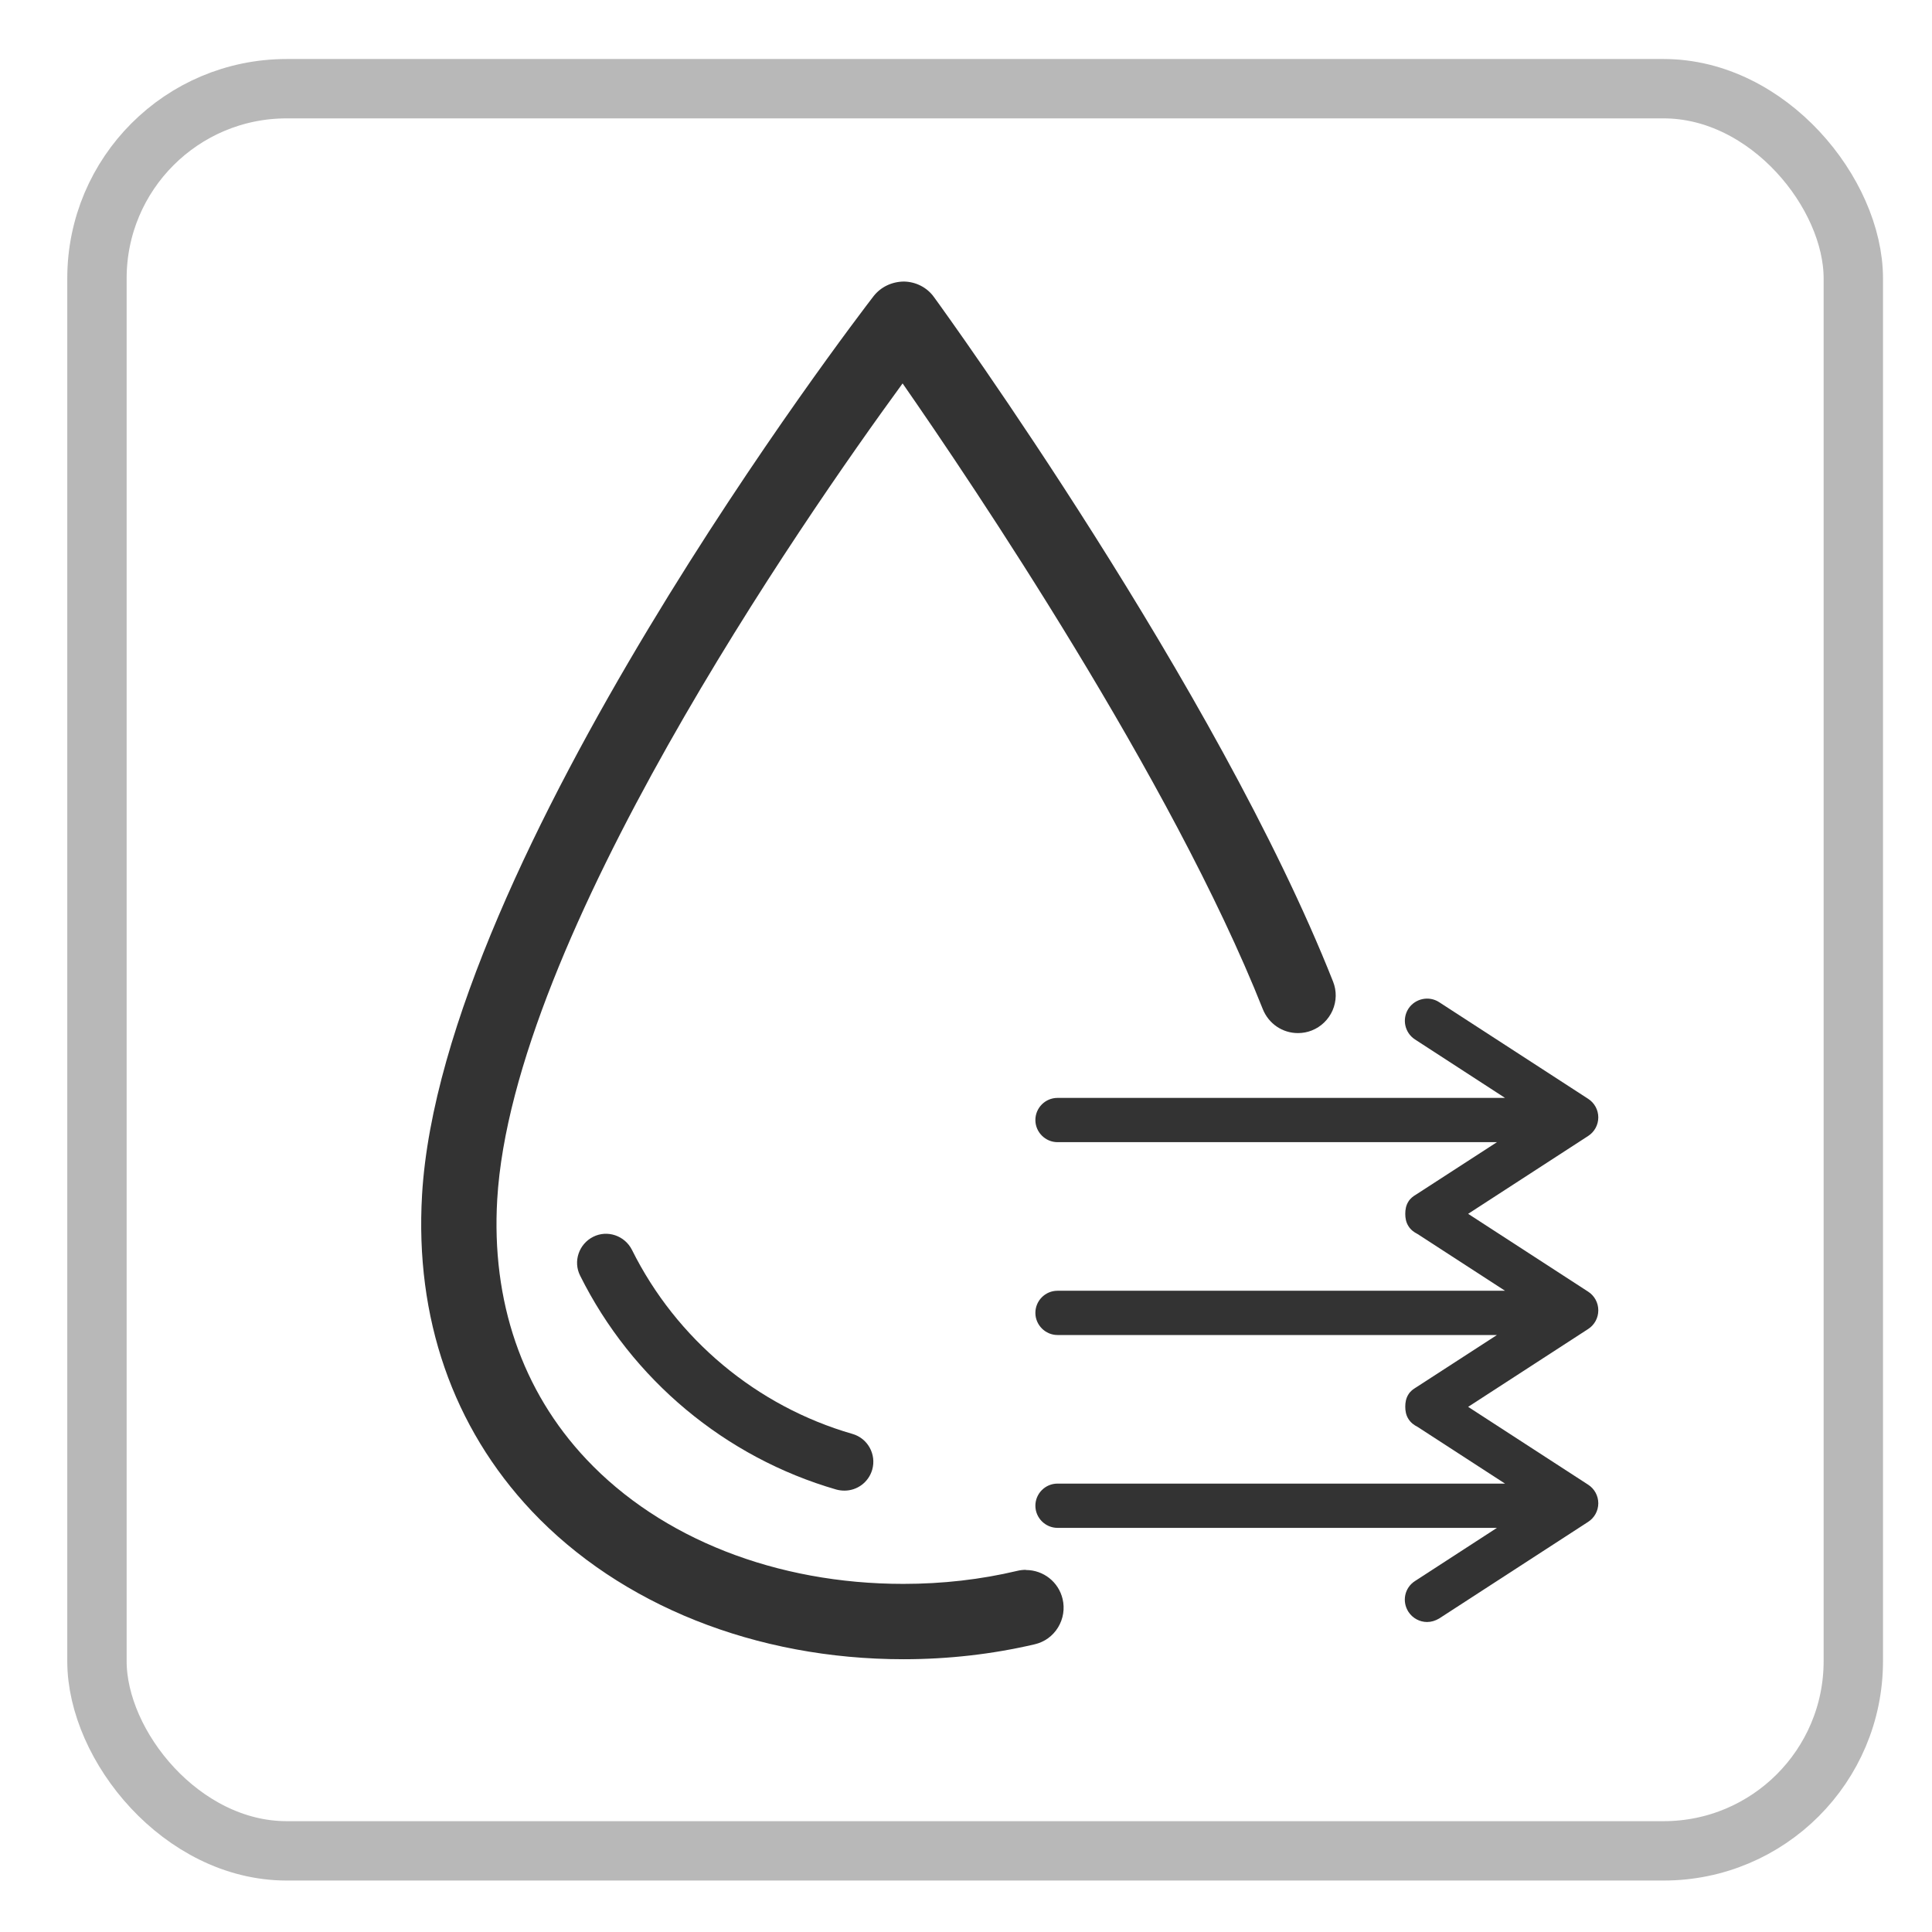 <svg xmlns="http://www.w3.org/2000/svg" id="_&#x5716;&#x5C64;_1" data-name="&#x5716;&#x5C64; 1" viewBox="0 0 110 110"><defs><style>      .cls-1 {        fill: none;        stroke: #b8b8b8;        stroke-miterlimit: 10;        stroke-width: 3.38px;      }      .cls-2 {        fill: #333;      }    </style></defs><rect class="cls-1" x="5.52" y="5.05" width="100" height="100.33" rx="10.8" ry="10.8"></rect><g><path class="cls-2" d="M58.41,89.38c-.17,0-.34,.02-.5,.06-2.06,.49-4.24,.74-6.48,.74-7.22,0-13.79-2.58-18.04-7.09-3.67-3.89-5.42-9.01-5.08-14.8,.87-14.85,17.36-38.63,23.08-46.46,3.97,5.71,15.33,22.56,20.51,35.63,.33,.82,1.11,1.36,2,1.36,.27,0,.54-.05,.79-.15,.53-.21,.95-.62,1.18-1.14,.23-.53,.24-1.11,.03-1.64-6.61-16.7-22.06-38.07-22.72-38.97-.39-.55-1.03-.88-1.72-.89-.69,.01-1.31,.31-1.72,.83-1,1.3-24.59,32.07-25.71,51.17-.41,7.01,1.75,13.23,6.24,18,5.06,5.36,12.77,8.44,21.17,8.44,2.57,0,5.08-.29,7.47-.85,.56-.13,1.03-.47,1.33-.96,.3-.49,.39-1.07,.26-1.62-.23-.97-1.09-1.65-2.09-1.65Z"></path><path class="cls-2" d="M35.98,71.16c-.41-.81-1.4-1.15-2.21-.74-.81,.41-1.15,1.4-.74,2.21,2.94,5.91,8.26,10.35,14.59,12.18,.15,.04,.31,.06,.46,.06,.72,0,1.37-.47,1.58-1.19,.25-.87-.25-1.79-1.13-2.04-5.44-1.57-10.02-5.39-12.55-10.48Z"></path><path class="cls-2" d="M91,74.6c0-.43-.22-.83-.58-1.06l-6.83-4.43,6.83-4.43c.36-.23,.58-.63,.58-1.06s-.22-.83-.58-1.06l-8.48-5.5c-.58-.38-1.37-.21-1.75,.37-.38,.59-.21,1.37,.37,1.75l5.13,3.33h-25.48c-.7,0-1.26,.57-1.26,1.26s.57,1.26,1.26,1.26h25.02l-4.6,2.98c-.17,.1-.33,.22-.44,.4-.14,.22-.18,.46-.18,.7,0,.24,.04,.48,.18,.7,.13,.21,.32,.35,.52,.45l4.98,3.23h-25.48c-.7,0-1.26,.57-1.26,1.26s.57,1.26,1.26,1.26h25.02l-4.6,2.98c-.17,.1-.33,.22-.44,.4-.14,.22-.18,.46-.18,.7,0,.24,.04,.48,.18,.7,.13,.21,.32,.35,.52,.45l4.98,3.23h-25.48c-.7,0-1.26,.57-1.26,1.26s.57,1.26,1.26,1.26h25.02l-4.67,3.03c-.59,.38-.75,1.16-.37,1.75,.24,.37,.65,.58,1.06,.58,.24,0,.47-.07,.69-.2l8.48-5.5c.36-.23,.58-.63,.58-1.06s-.22-.83-.58-1.06l-6.83-4.43,6.83-4.43c.36-.23,.58-.63,.58-1.06Z"></path></g></svg>